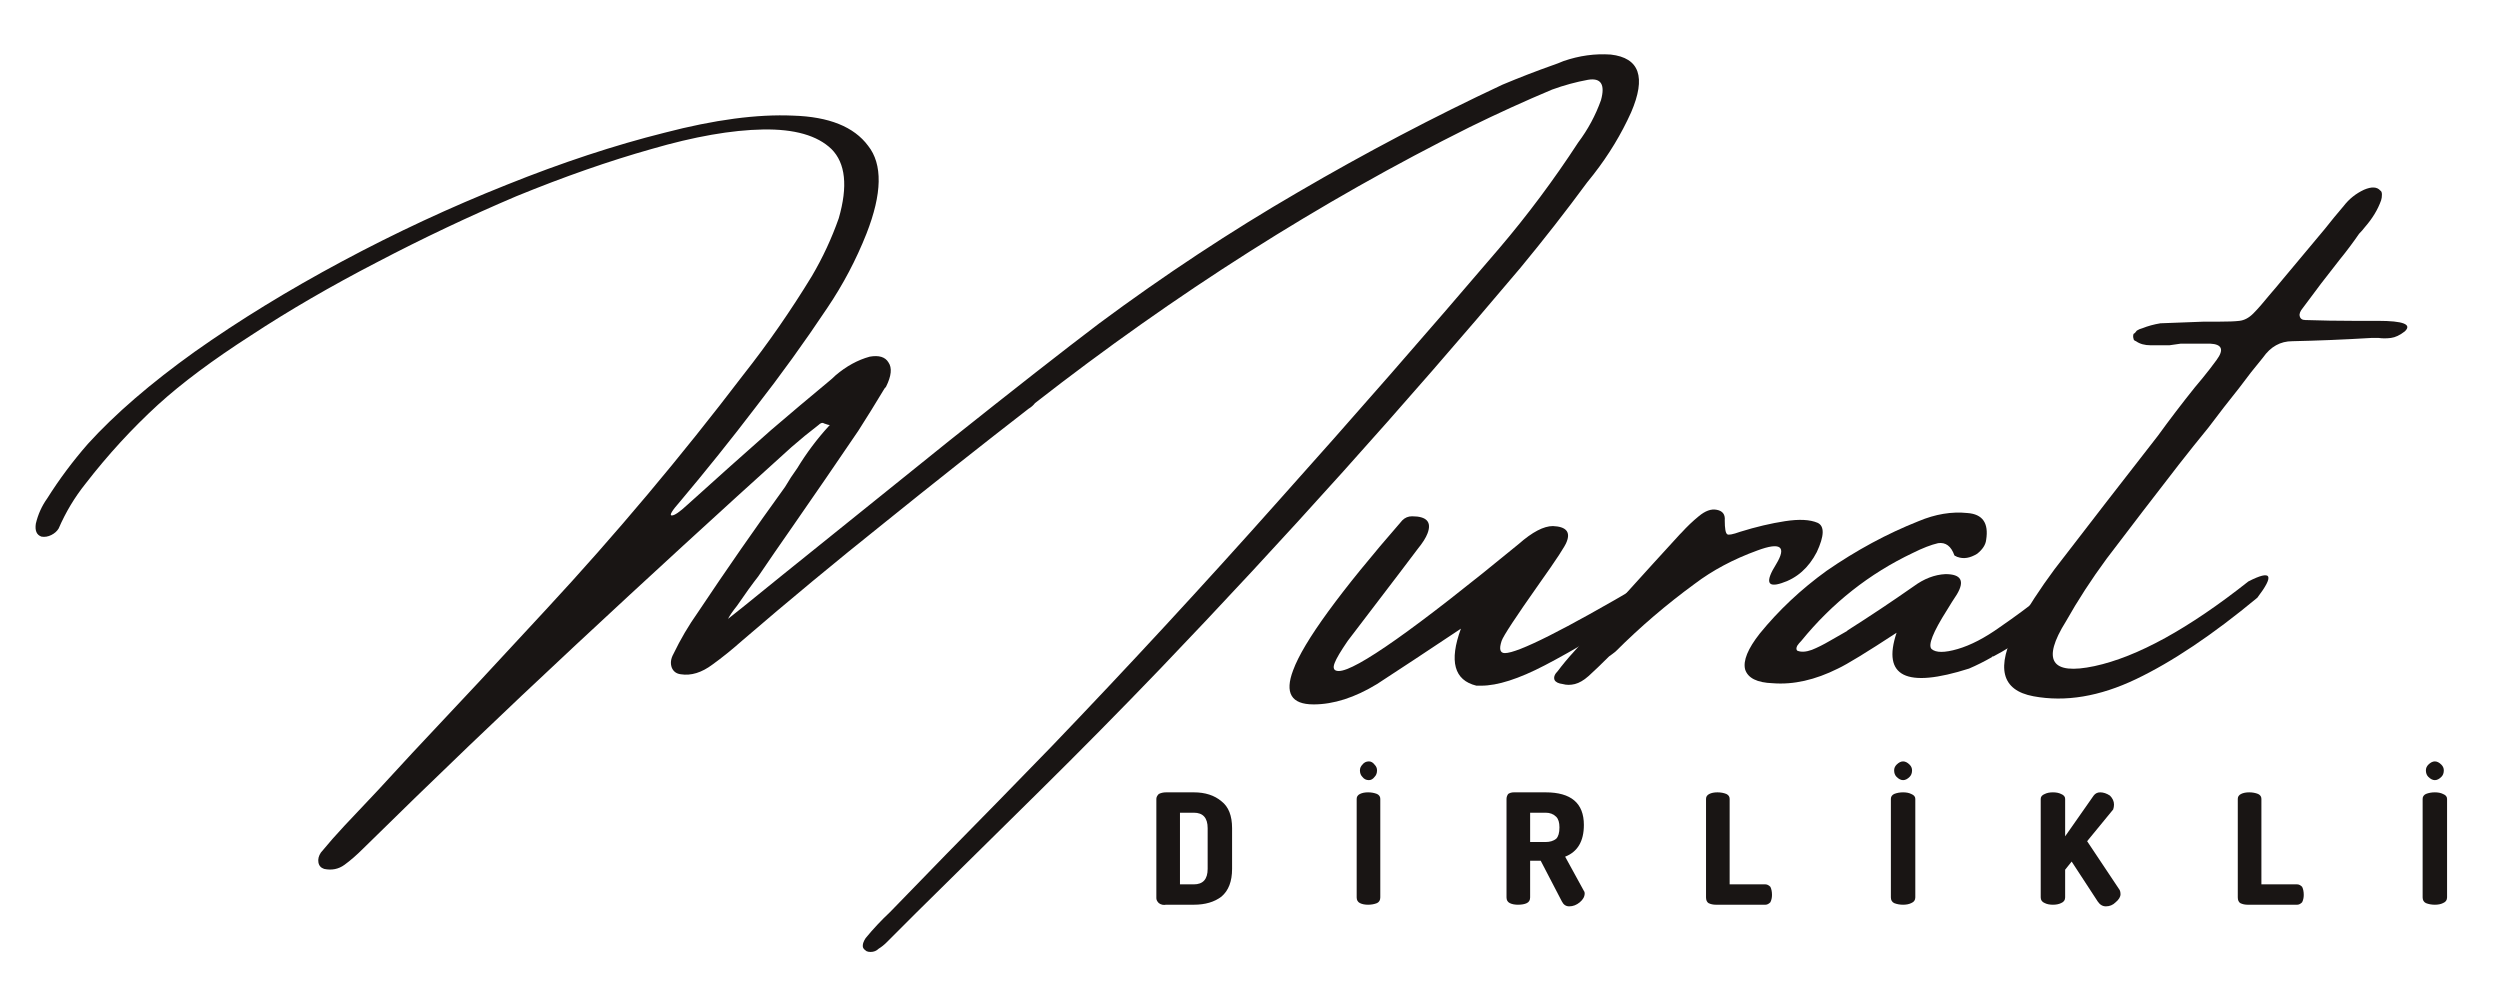 <svg version="1.2" xmlns="http://www.w3.org/2000/svg" viewBox="0 0 307 122" width="307" height="122"><style>.a{fill:#191514}</style><path fill-rule="evenodd" class="a" d="m195.7 21.4q-0.4 0.5-0.8 1-3.9 5.3-8.2 10.5-21.5 25.5-44.2 49.2-7.4 7.7-14.9 15.1-7.5 7.4-15 14.8-1.7 1.7-3.5 3.5-0.1 0.1-0.2 0.2-0.5 0.5-1 0.8-0.4 0.4-1 0.4-0.3 0-0.5-0.1-0.3-0.2-0.4-0.4-0.1-0.2 0-0.6 0.1-0.3 0.3-0.6 1.4-1.7 3-3.2 3.4-3.5 6.9-7.1 6.5-6.6 12.9-13.2 14.2-14.8 27.9-30.2 13.7-15.3 27.1-31 5.2-6.1 9.7-13 0.9-1.2 1.6-2.5 0.7-1.3 1.2-2.7 0.8-2.9-1.6-2.5-2.2 0.4-4.4 1.2-5 2.1-10.1 4.6-27.5 13.7-53.4 33.9-0.3 0.4-0.8 0.7-8.9 6.9-17.7 14-8.9 7.1-17.5 14.5-1.8 1.6-3.6 2.9-2 1.5-3.9 1.2-0.8-0.1-1.1-0.8-0.3-0.8 0.2-1.7 1.3-2.7 3-5.1 5.2-7.8 10.7-15.4 0.7-1.2 1.5-2.3 1.7-2.8 3.9-5.2 0-0.1 0-0.1-0.3-0.1-0.6-0.2-0.3-0.2-0.7 0.2-1.7 1.3-3.3 2.7-13.3 12-26.5 24.3-13.2 12.3-26.1 25-1.2 1.2-2.3 2-1.1 0.8-2.5 0.5-0.6-0.2-0.7-0.8-0.1-0.6 0.3-1.2 1.4-1.7 2.9-3.3 4.2-4.4 8.3-8.9 8.3-8.8 16.5-17.7 12.7-13.7 24.2-28.8 4.5-5.7 8.4-12.1 2-3.4 3.3-7.1 1.7-5.9-0.9-8.5-2.6-2.5-8.4-2.4-5.8 0.1-13.7 2.4-7.8 2.2-16.6 5.8-8.7 3.7-17.1 8.1-8.5 4.4-15.5 9-7 4.5-11.4 8.5-4.8 4.4-8.9 9.7-2 2.5-3.3 5.5-0.3 0.5-0.9 0.8-0.6 0.3-1.2 0.2-0.9-0.3-0.7-1.6 0.4-1.7 1.4-3.1 2.2-3.5 5-6.7 5-5.5 13.1-11.3 8.2-5.8 18.1-11.1 9.9-5.3 20.2-9.4 10.2-4.1 19.4-6.4 9.2-2.4 15.8-2.1 6.6 0.2 9.2 3.7 2.7 3.4-0.2 10.8-1.9 4.8-4.8 9.1-4.2 6.3-8.8 12.2-4.5 5.9-9.3 11.6-1.5 1.7-1 1.7 0.5 0 1.9-1.3 5.2-4.7 10.3-9.2 3.5-3 7-5.9 0.5-0.4 0.9-0.8 2-1.7 4.2-2.3 1.7-0.3 2.3 0.7 0.7 1-0.3 3-0.2 0.2-0.3 0.4-1.5 2.5-3.1 5-4 5.9-8.1 11.8-2.1 3-4.2 6.1-0.4 0.5-1.2 1.6-0.7 1-1.4 2-0.8 1-1.1 1.6 0.3-0.2 6.7-5.4 8.7-7 20.5-16.5 11.8-9.4 18.4-14.4 12-8.9 24.4-16.1 12.5-7.3 25.1-13.2 3.1-1.3 6.2-2.4 0.6-0.2 1.3-0.5 2.9-1 5.8-0.8 5.3 0.6 2.5 7.1-1.8 4-4.6 7.6zm-94 30.7q0.1 0.1 0.1 0.1 0 0 0 0.1 0 0 0.1-0.1-0.1 0-0.2-0.1z"/><path class="a" d="m161.3 86.5q-4.1 0-2.5-4.2 1.9-5.2 13.4-18.4 0.5-0.5 1.2-0.5 2.7 0 1.9 2.1-0.3 0.8-1.2 1.9-0.2 0.3-8.6 11.3-1.3 1.9-1.6 2.7-0.4 1 0.5 1 3.1 0 22.1-15.6 2.5-2.2 4.2-2.2 2.4 0.1 1.7 1.9-0.2 0.7-3.4 5.2-4.3 6.1-4.6 7-0.5 1.5 0.4 1.5 2.4 0 16.9-8.5 0.8-0.5 1.3-0.5 1.1 0 0.4 1.8-0.1 0.5-0.5 0.8-8 5.2-13.2 7.9-4.8 2.5-7.8 2.5h-0.6q-4.1-1-1.9-7-6.3 4.2-10.3 6.8-4.1 2.5-7.8 2.5z"/><path class="a" d="m223.1 67.8q-1.5 2.9-4.3 3.8-2.7 0.9-0.7-2.3 2-3.3-2.3-1.7-4.4 1.6-7.7 4.1-5.2 3.8-9.7 8.3-0.5 0.4-0.8 0.6-1.3 1.3-2.5 2.4-0.9 0.8-1.7 1-0.8 0.2-1.5 0-0.8-0.1-1-0.5-0.2-0.5 0.4-1.1 0.9-1.2 2-2.4 6.4-7.2 13-14.4 0.1-0.1 0.2-0.2 1-1.1 2.1-2 1.2-1 2.2-0.8 1.1 0.2 1 1.3 0 1.5 0.3 1.7 0.2 0.2 1.6-0.3 2.9-0.9 5.5-1.3 2.6-0.4 4 0.2 1.3 0.6-0.1 3.6z"/><path class="a" d="m253.4 72.2q0.9 0.6-0.8 2.9-1.9 1.6-3.8 3-1.9 1.4-4 2.5-0.2 0-0.2 0.1-1.4 0.8-2.8 1.4-11.6 3.7-8.9-4.4-5.5 3.6-7.2 4.4-4.2 2.1-8 1.8-2.9-0.1-3.4-1.7-0.4-1.6 1.8-4.4 3.5-4.3 8.2-7.7 5.5-3.8 11.3-6.1 3.1-1.3 6-1 2.8 0.2 2.3 3.3-0.1 0.9-1.1 1.7-1.3 0.8-2.4 0.4-0.1 0-0.2-0.1-0.1 0-0.2-0.1-0.6-1.7-2-1.5-1.3 0.3-3.1 1.2-8 3.8-13.7 10.8-0.3 0.3-0.5 0.6-0.2 0.4 0 0.6 0.7 0.3 1.8-0.1 1-0.4 2.2-1.1 1.2-0.7 2.1-1.2 0.1-0.1 0.1-0.1 4.1-2.6 8.1-5.4 1.9-1.4 3.9-1.5 2.9 0 1.4 2.5-0.6 0.9-1.2 1.9-2.6 4.1-1.9 4.8 0.8 0.7 3.2 0 2.4-0.7 5.2-2.7 2.9-2 5-3.7 2-1.6 2.8-1.1z"/><path class="a" d="m277.2 73.4q-8.2 6.8-14.9 10-6.7 3.2-12.6 2.1-5.9-1.1-2.1-8.4 2.1-3.7 4.7-7.2 6.3-8.2 12.7-16.4 2.1-2.9 4.5-5.9 0.5-0.6 1-1.2 0.9-1.1 1.7-2.2 1.4-1.9-0.8-2-1.2 0-2.4 0-0.6 0-1.2 0-0.7 0.1-1.4 0.2-1.2 0-2.3 0-1.1 0-1.8-0.5-0.3-0.1-0.3-0.3-0.1-0.3 0-0.6 0.2-0.1 0.4-0.4 0.3-0.2 0.7-0.3 1-0.4 2.2-0.6 2.7-0.1 5.3-0.2 1.1 0 1.8 0 1.8 0 2.6-0.1 0.9-0.1 1.7-0.9 0.8-0.8 2.1-2.4 0.7-0.8 1.6-1.9 2.5-3 5.1-6.1 1.1-1.4 2.3-2.8 1-1.3 2.5-2 1.4-0.6 2 0.1 0.2 0.1 0.2 0.5 0 0.4-0.1 0.7-0.6 1.7-2 3.3-0.3 0.4-0.7 0.8-1.1 1.6-2.4 3.2-2.3 2.9-4.5 5.9-0.5 0.6-0.4 1 0.1 0.5 0.7 0.5 3 0.1 5.9 0.1 1.5 0 3 0 4.7 0 3.3 1.3-0.9 0.7-1.7 0.8-0.8 0.1-1.5 0-0.5 0-0.9 0-5 0.3-9.7 0.4-2.2 0-3.6 2-1.5 1.8-2.9 3.7-2 2.5-3.8 4.9-1.8 2.2-3.6 4.5-4.5 5.8-8.9 11.6-2.8 3.8-5 7.7-4.5 7.2 3.5 5.5 7.9-1.7 18.9-10.4 4.3-2.2 1.1 2z"/><path fill-rule="evenodd" class="a" d="m142 110.3v-12.2q0-0.3 0.3-0.6 0.4-0.2 0.9-0.2h3.4q2.1 0 3.4 1.1 1.3 1 1.3 3.3v5q0 2.3-1.3 3.4-1.3 1-3.4 1h-3.4q-0.5 0.1-0.9-0.2-0.3-0.3-0.3-0.6zm2.9-1.7h1.7q1.7 0 1.7-1.9v-5q0-1.9-1.7-1.9h-1.7z"/><path class="a" d="m166.6 110.2v-12.1q0-0.4 0.4-0.6 0.4-0.2 1-0.2 0.6 0 1.1 0.2 0.4 0.2 0.4 0.6v12.1q0 0.5-0.4 0.7-0.5 0.2-1.1 0.2-0.6 0-1-0.2-0.4-0.2-0.4-0.7zm0.7-14.8q-0.3-0.3-0.3-0.8 0-0.4 0.3-0.7 0.3-0.4 0.8-0.4 0.4 0 0.7 0.4 0.3 0.3 0.3 0.7 0 0.5-0.3 0.8-0.3 0.4-0.7 0.4-0.5 0-0.8-0.4z"/><path fill-rule="evenodd" class="a" d="m185 110.2v-12.1q0-0.3 0.2-0.6 0.3-0.2 0.7-0.2h3.9q4.7 0 4.7 4 0 3-2.3 3.9l2.3 4.2q0.1 0.1 0.1 0.3 0 0.6-0.6 1.1-0.6 0.5-1.3 0.5-0.6 0-0.9-0.6l-2.6-5h-1.3v4.5q0 0.5-0.4 0.7-0.4 0.2-1.1 0.2-0.6 0-1-0.2-0.4-0.2-0.4-0.7zm2.9-6.8h1.9q0.8 0 1.3-0.4 0.4-0.4 0.4-1.4 0-0.9-0.4-1.3-0.5-0.5-1.3-0.5h-1.9z"/><path class="a" d="m209.5 110.2v-12.1q0-0.4 0.4-0.6 0.4-0.2 1-0.2 0.6 0 1.1 0.2 0.4 0.2 0.4 0.6v10.5h4.4q0.3 0 0.6 0.3 0.2 0.4 0.2 1 0 0.5-0.2 0.9-0.3 0.3-0.6 0.3h-6.1q-0.5 0-0.9-0.2-0.3-0.2-0.3-0.7z"/><path class="a" d="m232.2 110.2v-12.1q0-0.4 0.4-0.6 0.5-0.2 1.1-0.2 0.6 0 1 0.2 0.5 0.2 0.5 0.6v12.1q0 0.5-0.5 0.7-0.4 0.2-1 0.2-0.6 0-1.1-0.2-0.4-0.2-0.4-0.7zm0.7-14.8q-0.3-0.3-0.3-0.8 0-0.4 0.3-0.7 0.4-0.4 0.8-0.4 0.4 0 0.8 0.4 0.3 0.3 0.3 0.7 0 0.5-0.3 0.8-0.4 0.4-0.8 0.4-0.4 0-0.8-0.4z"/><path class="a" d="m250.6 110.2v-12.1q0-0.4 0.5-0.6 0.4-0.2 1-0.2 0.6 0 1 0.2 0.5 0.2 0.5 0.6v4.6l3.5-5q0.3-0.4 0.8-0.4 0.6 0 1.2 0.4 0.5 0.5 0.5 1.1 0 0.3-0.1 0.6l-3.2 3.9 4 6q0.1 0.2 0.1 0.5 0 0.5-0.6 1-0.5 0.5-1.2 0.5-0.6 0-1-0.6l-3.2-4.9-0.8 1v3.4q0 0.5-0.5 0.7-0.4 0.2-1 0.2-0.6 0-1-0.2-0.5-0.2-0.5-0.7z"/><path class="a" d="m274.8 110.2v-12.1q0-0.4 0.4-0.6 0.4-0.2 1-0.2 0.6 0 1.1 0.2 0.4 0.2 0.4 0.6v10.5h4.4q0.3 0 0.6 0.3 0.2 0.4 0.2 1 0 0.5-0.2 0.9-0.3 0.3-0.6 0.3h-6.1q-0.5 0-0.9-0.2-0.3-0.2-0.3-0.7z"/><path class="a" d="m297.5 110.2v-12.1q0-0.4 0.4-0.6 0.5-0.2 1.1-0.2 0.6 0 1 0.2 0.5 0.2 0.5 0.6v12.1q0 0.5-0.5 0.7-0.4 0.2-1 0.2-0.6 0-1.1-0.2-0.4-0.2-0.4-0.7zm0.7-14.8q-0.3-0.3-0.3-0.8 0-0.4 0.3-0.7 0.4-0.4 0.8-0.4 0.4 0 0.8 0.4 0.3 0.3 0.3 0.7 0 0.5-0.3 0.8-0.4 0.4-0.8 0.4-0.4 0-0.8-0.4z"/></svg>